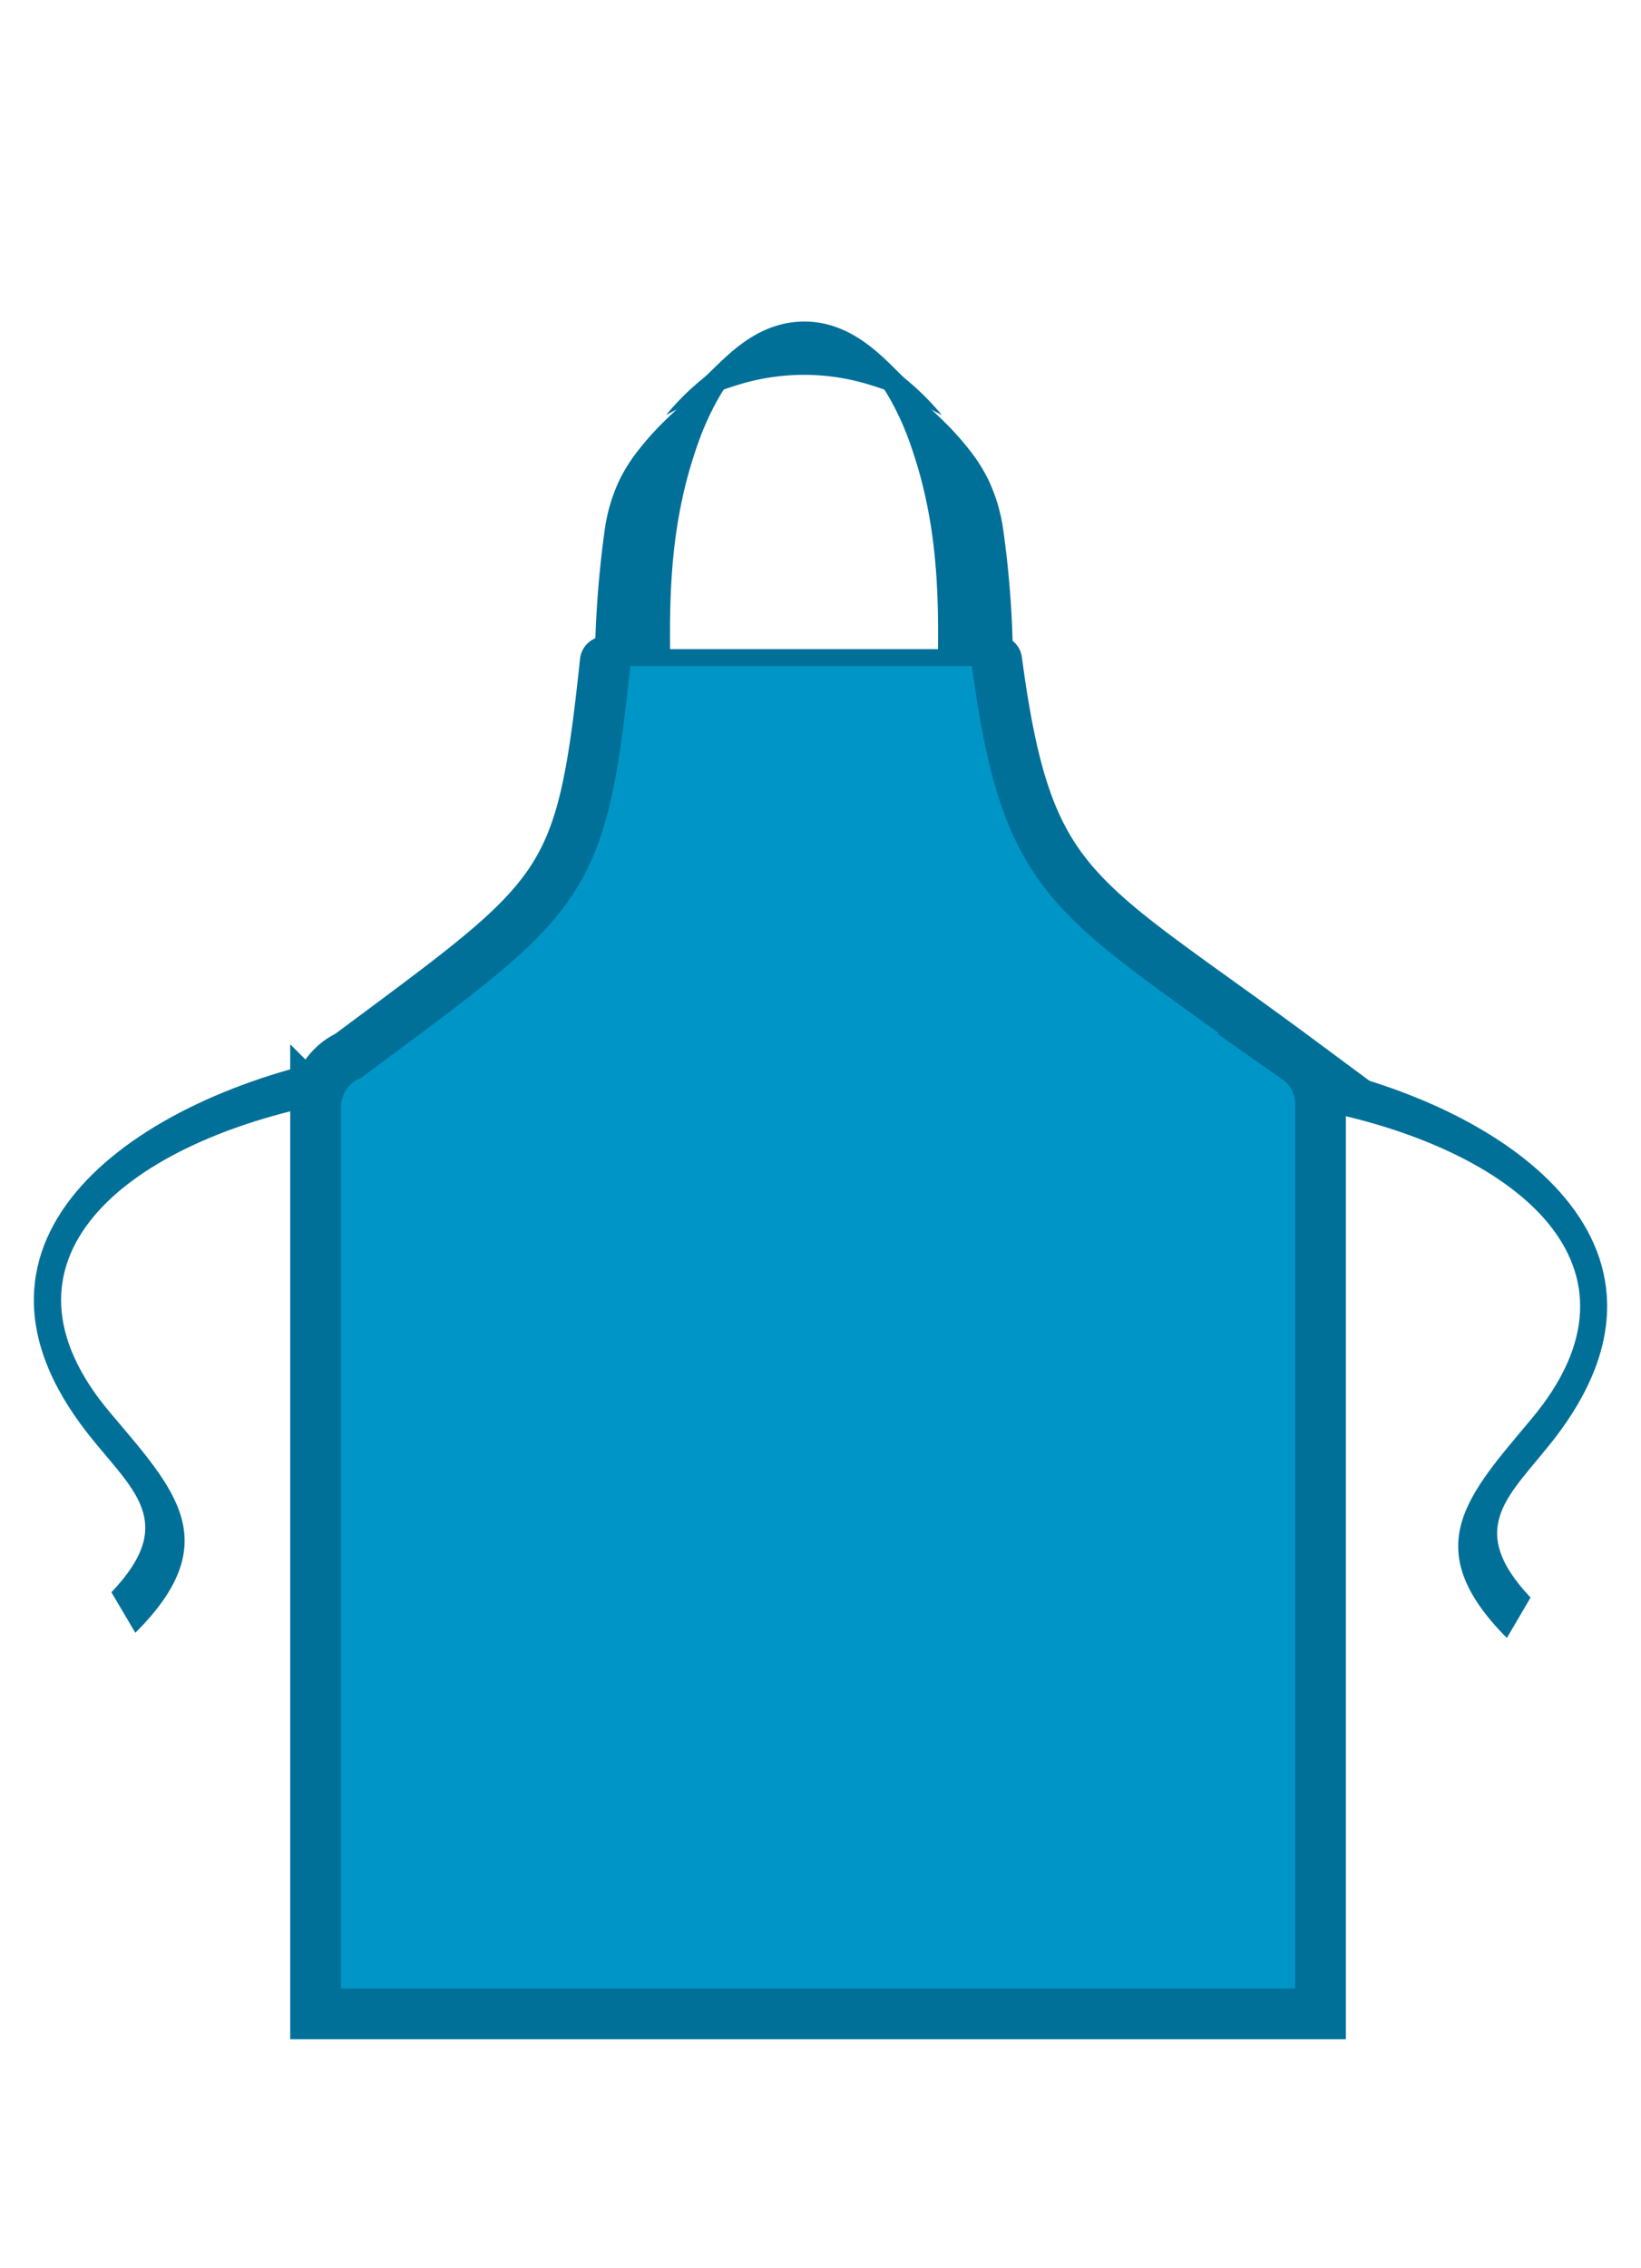 <svg height="134" viewBox="0 0 97 134" width="97" xmlns="http://www.w3.org/2000/svg"><g fill-rule="evenodd"><path d="m20.6 62.377c-12.453 2.359-24.533 10.735-15.4 22.345 2.6 3.31 5.372 5.179 1.386 9.364l1.414 2.395c5.389-5.368 2.35-8.457-1.483-13-7.627-9.029.929-15.8 12.136-18.158.002.005 3.769-1.573 1.947-2.946z" fill="#007099"/><path d="m76.639 62.785c12.293 2.352 24.218 10.7 15.2 22.279-2.57 3.3-5.3 5.163-1.368 9.336l-1.4 2.387c-5.321-5.352-2.321-8.432 1.464-12.956 7.529-9-.917-15.751-11.981-18.1.004-.004-3.716-1.577-1.915-2.946z" fill="#007099"/><path d="m41.4 22.487c1.113-.851 2.956-3.487 6.156-3.487s5.167 2.785 6.094 3.493a15.645 15.645 0 0 1 2.026 2.038 23.441 23.441 0 0 0 -4.176-1.766 13.161 13.161 0 0 0 -7.911-.013 23.347 23.347 0 0 0 -4.218 1.773 15.636 15.636 0 0 1 2.029-2.038z" fill="#007099"/><path d="m35.2 41.825a.121.121 0 0 1 -.032-.1v-1.213c0-.777 0 1.128 0 .464a61.9 61.9 0 0 1 .571-9.623 10.155 10.155 0 0 1 .864-2.96 9.648 9.648 0 0 1 1.197-1.873 16.785 16.785 0 0 1 1.4-1.563c.753-.748 1.571-1.457 2.4-2.173l.118-.1.116-.095.112-.091.124-.1c.6-.487 1.22-.963 1.851-1.414.578-.414 1.17-.807 1.779-1.169l.145-.083.134-.074.141-.075.146-.075a10.6 10.6 0 0 0 -2.655 2.35 12.792 12.792 0 0 0 -1.311 1.98 16.605 16.605 0 0 0 -1.032 2.339c-1.876 5.263-1.7 10.058-1.619 14.707a3.33 3.33 0 0 0 .025-.373v1.217a.14.14 0 0 1 -.048.1.117.117 0 0 1 -.1.043h-4.21a.151.151 0 0 1 -.116-.046zm24.644 0a.121.121 0 0 0 .032-.1v-1.213c0-1.331.006.152 0-.893a58.2 58.2 0 0 0 -.569-8.266 10.155 10.155 0 0 0 -.864-2.96 9.648 9.648 0 0 0 -1.193-1.872 16.8 16.8 0 0 0 -1.4-1.563c-.753-.748-1.571-1.457-2.4-2.173l-.118-.1-.116-.095-.111-.09-.124-.1c-.6-.487-1.22-.963-1.851-1.414-.578-.414-1.17-.807-1.779-1.169l-.145-.083-.134-.074-.141-.075-.146-.075a10.6 10.6 0 0 1 2.655 2.35 12.792 12.792 0 0 1 1.313 1.977 16.605 16.605 0 0 1 1.032 2.339c1.711 4.8 1.718 9.212 1.642 13.479-.021 1.166-.048-.294-.048.855v1.217a.14.14 0 0 0 .048.1.117.117 0 0 0 .1.043h4.207a.151.151 0 0 0 .113-.045z" fill="#007099"/><path d="m58.917 39.036c1.833 13.7 4.529 13.729 17.757 23.527a3.261 3.261 0 0 1 1.381 2.837v53.6h-59.4v-53.672a3.379 3.379 0 0 1 1.945-2.951c12.809-9.542 13.74-9.709 15.177-23.284" fill="#0095c7" stroke="#007099" stroke-linecap="round" stroke-width="3"/></g><path d="m35.818 38.857h23.413" fill="none" stroke="#007099"/></svg>